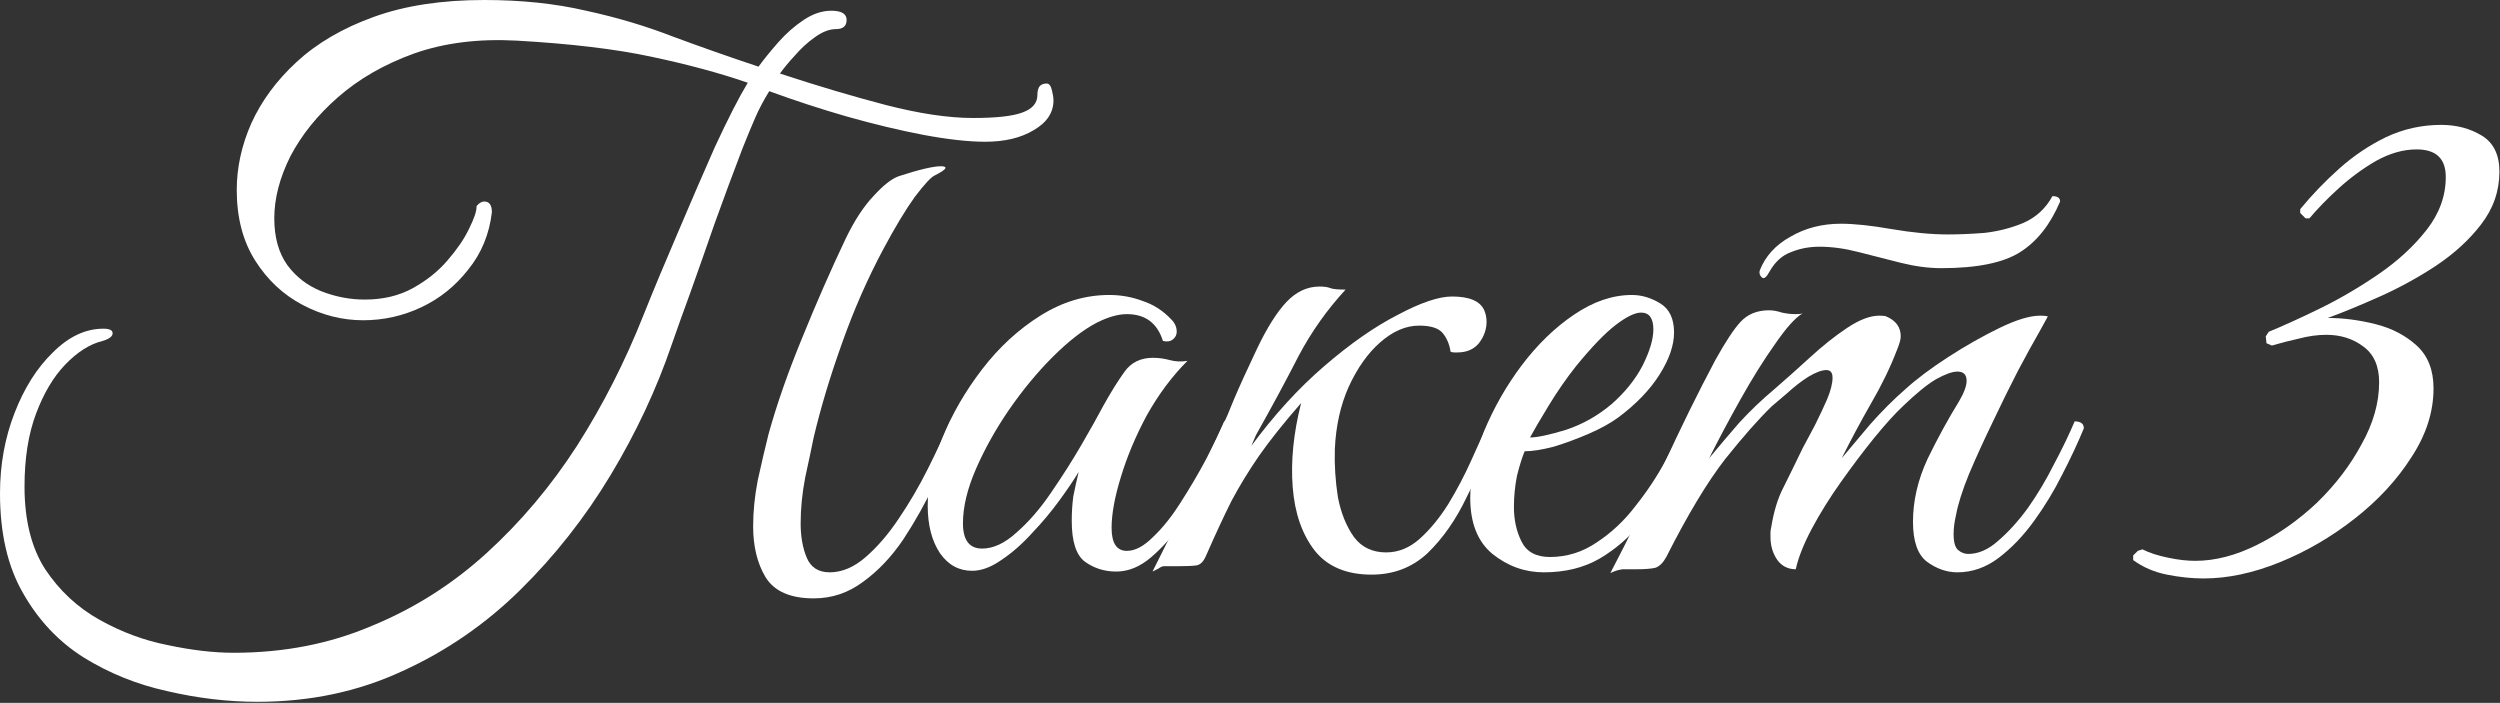 <?xml version="1.0" encoding="UTF-8"?> <svg xmlns="http://www.w3.org/2000/svg" width="626" height="176" viewBox="0 0 626 176" fill="none"><rect x="0" y="0" width="626" height="176" fill="#333333" stroke="none"/><path d="M551.8 144.845C548.859 144.845 545.789 144.525 542.592 143.886C539.394 143.246 536.58 142.031 534.15 140.241V139.09L535.301 137.938L536.453 137.555C538.243 138.45 540.417 139.154 542.975 139.665C545.405 140.177 547.644 140.433 549.69 140.433C554.678 140.433 559.858 139.09 565.23 136.404C570.601 133.718 575.59 130.201 580.194 125.852C584.798 121.376 588.507 116.516 591.321 111.272C594.263 106.028 595.734 100.848 595.734 95.732C595.734 91.639 594.391 88.634 591.705 86.715C589.147 84.797 586.077 83.837 582.496 83.837C580.322 83.837 578.02 84.157 575.589 84.797C573.287 85.308 571.049 85.884 568.875 86.523L567.532 85.948L567.34 84.221L568.107 83.07C571.561 81.663 575.781 79.745 580.769 77.315C585.757 74.885 590.681 72.007 595.542 68.681C600.402 65.356 604.431 61.647 607.628 57.554C610.826 53.462 612.424 49.049 612.424 44.317C612.424 39.712 609.994 37.41 605.134 37.41C601.809 37.41 598.419 38.37 594.966 40.288C591.641 42.206 588.507 44.509 585.566 47.194C582.752 49.752 580.322 52.246 578.275 54.677H577.316L575.973 53.334V52.374C578.915 48.793 582.176 45.404 585.757 42.206C589.339 39.009 593.239 36.387 597.46 34.341C601.809 32.294 606.413 31.271 611.273 31.271C615.11 31.271 618.499 32.166 621.441 33.957C624.383 35.748 625.854 38.753 625.854 42.974C625.854 47.834 624.319 52.246 621.249 56.211C618.308 60.048 614.535 63.502 609.93 66.571C605.454 69.513 600.785 72.071 595.925 74.245C591.065 76.419 586.717 78.21 582.88 79.617C586.717 79.617 590.682 80.128 594.774 81.152C598.867 82.175 602.32 83.965 605.134 86.523C607.948 89.081 609.355 92.662 609.355 97.267C609.355 103.15 607.5 108.906 603.791 114.533C600.21 120.161 595.478 125.277 589.594 129.881C583.711 134.485 577.444 138.13 570.793 140.816C564.143 143.502 557.812 144.845 551.8 144.845Z" fill="white"></path><path d="M486.111 67.147C482.913 67.147 479.524 66.699 475.943 65.804C472.489 64.909 468.972 64.013 465.391 63.118C461.938 62.223 458.676 61.775 455.607 61.775C453.049 61.775 450.683 62.223 448.508 63.118C446.334 63.885 444.544 65.484 443.137 67.914L442.561 68.873C442.178 69.385 441.858 69.641 441.602 69.641C441.346 69.641 441.09 69.449 440.835 69.065C440.579 68.681 440.515 68.234 440.643 67.722C442.05 64.141 444.608 61.327 448.317 59.281C452.026 57.107 456.246 56.02 460.979 56.02C464.304 56.02 468.525 56.467 473.641 57.362C478.884 58.258 483.617 58.705 487.837 58.705C490.523 58.705 493.529 58.578 496.854 58.322C500.307 57.938 503.569 57.107 506.638 55.828C509.836 54.421 512.266 52.183 513.929 49.113C515.208 49.113 515.847 49.561 515.847 50.456C513.417 56.211 510.092 60.432 505.871 63.118C501.65 65.804 495.064 67.147 486.111 67.147ZM409.755 142.543C408.348 142.543 407.197 142.543 406.302 142.543C405.279 142.671 404.256 142.991 403.232 143.502C407.965 134.421 412.441 125.341 416.662 116.26C420.882 107.051 425.167 98.354 429.516 90.168C432.074 85.564 434.184 82.367 435.847 80.576C437.637 78.658 440.003 77.698 442.945 77.698C443.968 77.698 445.055 77.89 446.206 78.274C447.357 78.53 448.508 78.658 449.66 78.658C450.427 78.658 451.003 78.594 451.386 78.466C449.596 79.489 447.293 82.047 444.48 86.14C441.666 90.105 438.788 94.709 435.847 99.953C432.905 105.197 430.283 110.121 427.981 114.725C430.411 111.783 432.905 108.842 435.463 105.9C438.149 102.958 441.09 100.145 444.288 97.459C447.102 95.029 450.043 92.407 453.113 89.593C456.31 86.651 459.444 84.157 462.513 82.111C465.583 80.064 468.269 79.041 470.571 79.041C471.466 79.041 472.042 79.105 472.298 79.233C474.728 80.256 475.943 81.919 475.943 84.221C475.943 84.989 475.623 86.14 474.983 87.674C473.321 92.023 471.146 96.499 468.461 101.104C465.903 105.58 463.473 110.121 461.17 114.725C463.089 112.423 465.455 109.609 468.269 106.284C471.21 102.958 474.152 100.017 477.094 97.459C479.908 94.901 483.489 92.215 487.837 89.401C492.186 86.587 496.47 84.157 500.691 82.111C504.912 80.064 508.301 79.041 510.859 79.041C511.754 79.041 512.394 79.105 512.777 79.233C512.777 79.233 512.074 80.512 510.667 83.07C509.26 85.5 507.47 88.762 505.295 92.854C503.249 96.819 501.139 101.104 498.964 105.708C496.79 110.185 494.808 114.533 493.017 118.754C491.354 122.846 490.267 126.3 489.756 129.114C489.372 130.776 489.18 132.311 489.18 133.718C489.18 135.764 489.564 137.107 490.331 137.747C491.099 138.386 491.93 138.706 492.825 138.706C495.383 138.706 497.877 137.619 500.307 135.445C502.865 133.27 505.359 130.52 507.789 127.195C510.219 123.742 512.394 120.097 514.312 116.26C516.359 112.423 518.085 108.842 519.492 105.516C521.027 105.516 521.794 106.092 521.794 107.243C520.387 110.696 518.597 114.533 516.423 118.754C514.376 122.846 512.01 126.747 509.324 130.456C506.638 134.166 503.697 137.235 500.499 139.665C497.302 142.095 493.848 143.31 490.139 143.31C487.454 143.31 484.896 142.415 482.466 140.624C480.163 138.834 479.012 135.508 479.012 130.648C479.012 125.404 480.227 120.161 482.657 114.917C485.215 109.673 487.837 104.877 490.523 100.528C491.802 98.354 492.442 96.627 492.442 95.348C492.442 93.814 491.674 93.046 490.139 93.046C488.86 93.046 487.07 93.686 484.768 94.965C482.593 96.244 479.844 98.482 476.518 101.679C474.472 103.598 472.042 106.284 469.228 109.737C466.542 113.062 463.792 116.707 460.979 120.672C458.165 124.637 455.735 128.538 453.688 132.375C451.642 136.212 450.299 139.601 449.66 142.543C447.741 142.543 446.206 141.775 445.055 140.241C443.904 138.578 443.329 136.66 443.329 134.485C443.329 134.102 443.329 133.718 443.329 133.334C443.329 132.95 443.393 132.503 443.52 131.991C444.16 128.026 445.183 124.701 446.59 122.015C447.997 119.201 449.596 115.94 451.386 112.231C452.281 110.568 453.305 108.65 454.456 106.475C455.607 104.173 456.63 101.999 457.525 99.953C458.421 97.778 458.868 95.988 458.868 94.581C458.868 93.302 458.357 92.662 457.333 92.662C456.182 92.662 454.648 93.238 452.729 94.389C450.939 95.54 449.212 96.883 447.549 98.418C445.887 99.825 444.608 100.912 443.712 101.679C440.515 104.749 436.614 109.161 432.01 114.917C427.533 120.672 422.609 128.858 417.237 139.473C416.47 140.88 415.575 141.775 414.551 142.159C413.528 142.415 411.93 142.543 409.755 142.543Z" fill="white"></path><path d="M386.568 143.31C381.836 143.31 377.551 141.775 373.714 138.706C370.005 135.636 368.151 130.968 368.151 124.701C368.151 119.457 369.302 113.894 371.604 108.01C374.034 102.127 377.168 96.627 381.005 91.511C384.97 86.267 389.318 82.047 394.05 78.849C398.91 75.524 403.771 73.861 408.631 73.861C411.061 73.861 413.427 74.565 415.729 75.972C418.031 77.379 419.182 79.809 419.182 83.262C419.182 86.459 417.967 89.977 415.537 93.814C413.107 97.65 409.654 101.232 405.177 104.557C403.259 105.964 400.829 107.307 397.887 108.586C394.946 109.865 392.004 110.952 389.062 111.847C386.121 112.615 383.691 112.998 381.772 112.998C381.133 114.533 380.493 116.579 379.854 119.137C379.342 121.695 379.086 124.317 379.086 127.003C379.086 130.201 379.726 133.078 381.005 135.636C382.284 138.194 384.65 139.473 388.103 139.473C392.324 139.473 396.225 138.258 399.806 135.828C403.515 133.398 406.776 130.329 409.59 126.619C412.532 122.91 415.026 119.137 417.072 115.3C419.118 111.464 420.717 108.202 421.868 105.516C423.403 105.516 424.17 106.092 424.17 107.243C422.508 110.824 420.589 114.725 418.415 118.946C416.369 123.166 413.875 127.131 410.933 130.84C408.119 134.421 404.666 137.427 400.573 139.857C396.608 142.159 391.94 143.31 386.568 143.31ZM383.115 109.545C384.906 109.545 387.911 108.906 392.132 107.627C396.352 106.22 400.189 104.045 403.643 101.104C406.968 98.162 409.526 94.965 411.317 91.511C413.107 87.93 414.002 84.925 414.002 82.495C414.002 79.681 412.979 78.274 410.933 78.274C409.398 78.274 407.288 79.297 404.602 81.343C401.916 83.39 398.591 86.843 394.626 91.703C392.196 94.773 389.894 98.098 387.719 101.679C385.545 105.26 384.01 107.882 383.115 109.545Z" fill="white"></path><path d="M314.486 108.969L313.335 111.655C319.091 103.854 325.166 97.203 331.561 91.703C338.084 86.076 344.223 81.791 349.978 78.849C355.734 75.78 360.274 74.245 363.599 74.245C367.948 74.245 370.634 75.396 371.657 77.698C372.041 78.594 372.232 79.553 372.232 80.576C372.232 82.495 371.593 84.285 370.314 85.948C369.035 87.483 367.244 88.25 364.942 88.25C364.814 88.25 364.559 88.25 364.175 88.25C363.791 88.25 363.471 88.186 363.216 88.058C362.96 86.267 362.32 84.733 361.297 83.454C360.274 82.175 358.292 81.535 355.35 81.535C352.025 81.535 348.763 82.942 345.566 85.756C342.496 88.442 339.874 92.151 337.7 96.883C335.654 101.487 334.502 106.667 334.247 112.423C334.119 116.388 334.375 120.416 335.014 124.509C335.781 128.474 337.124 131.799 339.043 134.485C340.961 137.043 343.647 138.322 347.1 138.322C350.17 138.322 352.984 137.171 355.542 134.869C358.1 132.567 360.466 129.689 362.64 126.236C364.814 122.655 366.733 119.01 368.396 115.3C370.058 111.591 371.529 108.33 372.808 105.516C374.343 105.516 375.11 106.092 375.11 107.243C372.68 113.126 370.058 118.882 367.244 124.509C364.559 130.137 361.297 134.805 357.46 138.514C353.623 142.095 348.955 143.886 343.455 143.886C337.188 143.886 332.456 141.903 329.259 137.938C326.061 133.846 324.207 128.538 323.695 122.015C323.183 115.492 323.887 108.458 325.805 100.912C321.457 105.9 317.94 110.312 315.254 114.149C312.696 117.858 310.394 121.631 308.347 125.468C306.429 129.305 304.318 133.846 302.016 139.09C301.377 140.624 300.545 141.456 299.522 141.584C298.627 141.711 297.156 141.775 295.11 141.775H291.465C291.081 141.775 290.633 141.967 290.122 142.351C289.61 142.607 289.099 142.863 288.587 143.118C290.122 140.049 291.72 136.851 293.383 133.526C294.918 130.201 296.772 126.3 298.947 121.823C301.121 117.347 303.679 111.911 306.621 105.516C306.876 105.133 307.644 103.342 308.923 100.144C310.33 96.819 312.248 92.599 314.678 87.483C317.236 82.111 319.73 78.146 322.16 75.588C324.59 73.03 327.34 71.751 330.41 71.751C331.561 71.751 332.456 71.879 333.096 72.135C333.735 72.391 335.014 72.518 336.933 72.518C332.328 77.507 328.427 83.006 325.23 89.017C322.16 95.029 318.579 101.679 314.486 108.969Z" fill="white"></path><path d="M279.493 143.118C276.552 143.118 273.93 142.287 271.628 140.624C269.453 138.962 268.366 135.572 268.366 130.456C268.366 128.282 268.494 126.236 268.75 124.317C269.134 122.399 269.581 120.352 270.093 118.178C268.942 120.097 267.343 122.463 265.297 125.277C263.25 128.09 260.948 130.84 258.39 133.526C255.96 136.212 253.402 138.45 250.716 140.241C248.158 142.031 245.728 142.927 243.426 142.927C240.101 142.927 237.415 141.456 235.368 138.514C233.322 135.444 232.299 131.48 232.299 126.619C232.299 121.376 233.514 115.748 235.944 109.737C238.374 103.726 241.699 97.97 245.92 92.471C250.141 86.971 255.001 82.495 260.5 79.041C266 75.588 271.756 73.861 277.767 73.861C280.708 73.861 283.522 74.373 286.208 75.396C288.894 76.291 291.26 77.826 293.306 80.001C294.202 80.896 294.649 81.919 294.649 83.07C294.649 83.838 294.33 84.477 293.69 84.989C293.051 85.5 292.219 85.628 291.196 85.372C289.789 80.896 286.784 78.658 282.179 78.658C280.005 78.658 277.511 79.361 274.697 80.768C271.244 82.558 267.535 85.436 263.57 89.401C259.733 93.238 256.088 97.65 252.635 102.639C249.309 107.499 246.559 112.423 244.385 117.411C242.211 122.399 241.124 126.939 241.124 131.032C241.124 135.253 242.723 137.363 245.92 137.363C248.734 137.363 251.611 136.02 254.553 133.334C257.623 130.648 260.5 127.323 263.186 123.358C266 119.265 268.558 115.237 270.86 111.272C273.162 107.307 274.953 104.109 276.232 101.679C278.15 98.226 279.941 95.348 281.604 93.046C283.266 90.744 285.632 89.593 288.702 89.593C290.109 89.593 291.516 89.785 292.923 90.168C294.33 90.552 295.8 90.616 297.335 90.36C293.498 94.197 290.109 98.738 287.167 103.981C284.353 109.225 282.179 114.405 280.644 119.521C279.11 124.509 278.342 128.73 278.342 132.183C278.342 136.02 279.621 137.939 282.179 137.939C284.226 137.939 286.4 136.787 288.702 134.485C291.132 132.183 293.434 129.305 295.609 125.852C297.911 122.271 300.021 118.69 301.94 115.109C303.858 111.4 305.393 108.202 306.544 105.516C307.183 105.516 307.695 105.58 308.079 105.708C308.59 105.836 308.846 106.348 308.846 107.243C308.718 107.754 308.462 108.33 308.079 108.97C307.823 109.481 307.375 110.44 306.736 111.847C305.713 113.894 304.306 116.643 302.515 120.097C300.725 123.55 298.614 127.067 296.184 130.648C293.754 134.102 291.132 137.043 288.318 139.473C285.505 141.903 282.563 143.118 279.493 143.118Z" fill="white"></path><path d="M129.305 10.168C119.713 9.656 111.144 10.743 103.598 13.429C96.18 16.115 89.849 19.76 84.605 24.365C79.489 28.841 75.524 33.765 72.71 39.137C70.024 44.509 68.681 49.688 68.681 54.677C68.681 59.409 69.769 63.31 71.943 66.379C74.117 69.321 76.931 71.495 80.384 72.902C83.965 74.309 87.61 75.012 91.32 75.012C95.924 75.012 99.953 74.053 103.406 72.135C106.859 70.216 109.737 67.914 112.039 65.228C114.469 62.414 116.26 59.792 117.411 57.362C118.69 54.804 119.329 52.95 119.329 51.799V51.607C119.969 50.84 120.608 50.456 121.248 50.456C122.527 50.456 123.166 51.351 123.166 53.142C122.527 58.641 120.544 63.438 117.219 67.53C114.021 71.623 110.121 74.757 105.516 76.931C100.912 79.105 96.052 80.192 90.936 80.192C85.692 80.192 80.64 78.913 75.78 76.355C70.92 73.797 66.955 70.088 63.885 65.228C60.816 60.368 59.281 54.485 59.281 47.578C59.281 41.951 60.496 36.387 62.926 30.887C65.484 25.26 69.257 20.144 74.245 15.54C79.361 10.807 85.82 7.034 93.622 4.221C101.423 1.407 110.632 0 121.248 0C130.584 0 139.09 0.895 146.763 2.686C154.437 4.349 161.728 6.523 168.634 9.209C175.541 11.767 182.639 14.261 189.929 16.691C191.336 14.772 192.999 12.726 194.917 10.552C196.836 8.377 198.946 6.523 201.248 4.988C203.55 3.453 205.853 2.686 208.155 2.686C210.713 2.686 211.992 3.453 211.992 4.988C211.992 6.523 211.096 7.29 209.306 7.29C207.643 7.29 205.853 7.994 203.934 9.401C202.143 10.68 200.481 12.214 198.946 14.005C197.411 15.668 196.196 17.138 195.301 18.417C204.638 21.487 213.463 24.109 221.776 26.283C230.217 28.457 237.507 29.544 243.647 29.544C249.402 29.544 253.495 29.097 255.925 28.202C258.483 27.306 259.762 25.835 259.762 23.789C259.762 23.022 259.89 22.382 260.145 21.871C260.529 21.231 261.169 20.911 262.064 20.911C262.703 20.911 263.151 21.487 263.407 22.638C263.663 23.661 263.791 24.493 263.791 25.132C263.791 28.202 262.128 30.696 258.803 32.614C255.605 34.533 251.576 35.492 246.716 35.492C242.495 35.492 237.316 34.916 231.176 33.765C225.165 32.614 218.77 31.079 211.992 29.161C205.341 27.242 198.882 25.132 192.615 22.83C191.208 25.132 190.057 27.306 189.162 29.353C188.267 31.399 187.179 34.021 185.9 37.218C183.598 43.23 181.296 49.433 178.994 55.828C176.82 62.095 174.773 67.914 172.855 73.286C170.936 78.53 169.401 82.814 168.25 86.14C164.413 97.395 159.298 108.33 152.903 118.946C146.508 129.561 138.962 139.154 130.265 147.723C121.567 156.292 111.719 163.071 100.72 168.059C89.721 173.175 77.634 175.732 64.461 175.732C57.043 175.732 49.497 174.837 41.823 173.047C34.277 171.384 27.306 168.57 20.911 164.605C14.644 160.64 9.592 155.269 5.755 148.49C1.918 141.839 0 133.526 0 123.55C0 116.388 1.215 109.673 3.645 103.406C6.075 97.139 9.273 92.087 13.238 88.25C17.202 84.285 21.423 82.303 25.899 82.303C27.434 82.303 28.202 82.686 28.202 83.454C28.202 84.221 27.37 84.861 25.708 85.372C22.51 86.14 19.377 88.122 16.307 91.32C13.365 94.389 10.935 98.482 9.017 103.598C7.098 108.714 6.139 114.789 6.139 121.823C6.139 130.265 7.866 137.171 11.319 142.543C14.9 147.915 19.441 152.135 24.94 155.205C30.44 158.274 36.131 160.385 42.015 161.536C48.026 162.815 53.526 163.454 58.514 163.454C71.048 163.454 82.558 161.216 93.046 156.74C103.662 152.391 113.254 146.316 121.823 138.514C130.392 130.712 137.938 121.759 144.461 111.655C150.984 101.423 156.548 90.488 161.152 78.849C163.71 72.454 166.588 65.548 169.785 58.13C172.983 50.584 176.052 43.486 178.994 36.835C182.319 29.672 185.069 24.301 187.243 20.72C180.209 18.29 172.151 16.115 163.071 14.197C154.118 12.278 142.863 10.935 129.305 10.168ZM188.586 131.799C188.586 128.09 188.97 124.253 189.737 120.288C190.633 116.196 191.528 112.359 192.423 108.778C194.47 101.36 197.283 93.302 200.865 84.605C204.446 75.78 208.091 67.466 211.8 59.665C213.974 55.188 216.276 51.671 218.706 49.113C221.136 46.427 223.247 44.764 225.037 44.125C230.153 42.462 233.67 41.631 235.589 41.631C236.356 41.631 236.74 41.759 236.74 42.015C236.74 42.398 235.845 43.038 234.054 43.933C233.159 44.317 231.496 46.107 229.066 49.305C226.764 52.502 224.142 56.851 221.2 62.35C217.236 69.769 213.782 77.634 210.841 85.948C207.899 94.133 205.533 101.999 203.742 109.545C203.231 112.103 202.527 115.428 201.632 119.521C200.865 123.486 200.481 127.323 200.481 131.032C200.481 134.357 200.992 137.235 202.016 139.665C203.039 142.095 204.957 143.31 207.771 143.31C210.841 143.31 213.846 142.031 216.788 139.473C219.73 136.915 222.479 133.718 225.037 129.881C227.723 125.916 230.153 121.759 232.328 117.411C234.502 113.062 236.356 109.097 237.891 105.516C239.426 105.516 240.193 106.092 240.193 107.243C238.403 111.464 236.356 116.068 234.054 121.056C231.752 125.916 229.13 130.584 226.188 135.061C223.247 139.409 219.921 142.927 216.212 145.612C212.503 148.426 208.347 149.833 203.742 149.833C197.859 149.833 193.83 148.042 191.656 144.461C189.609 141.008 188.586 136.787 188.586 131.799Z" fill="white"></path></svg> 